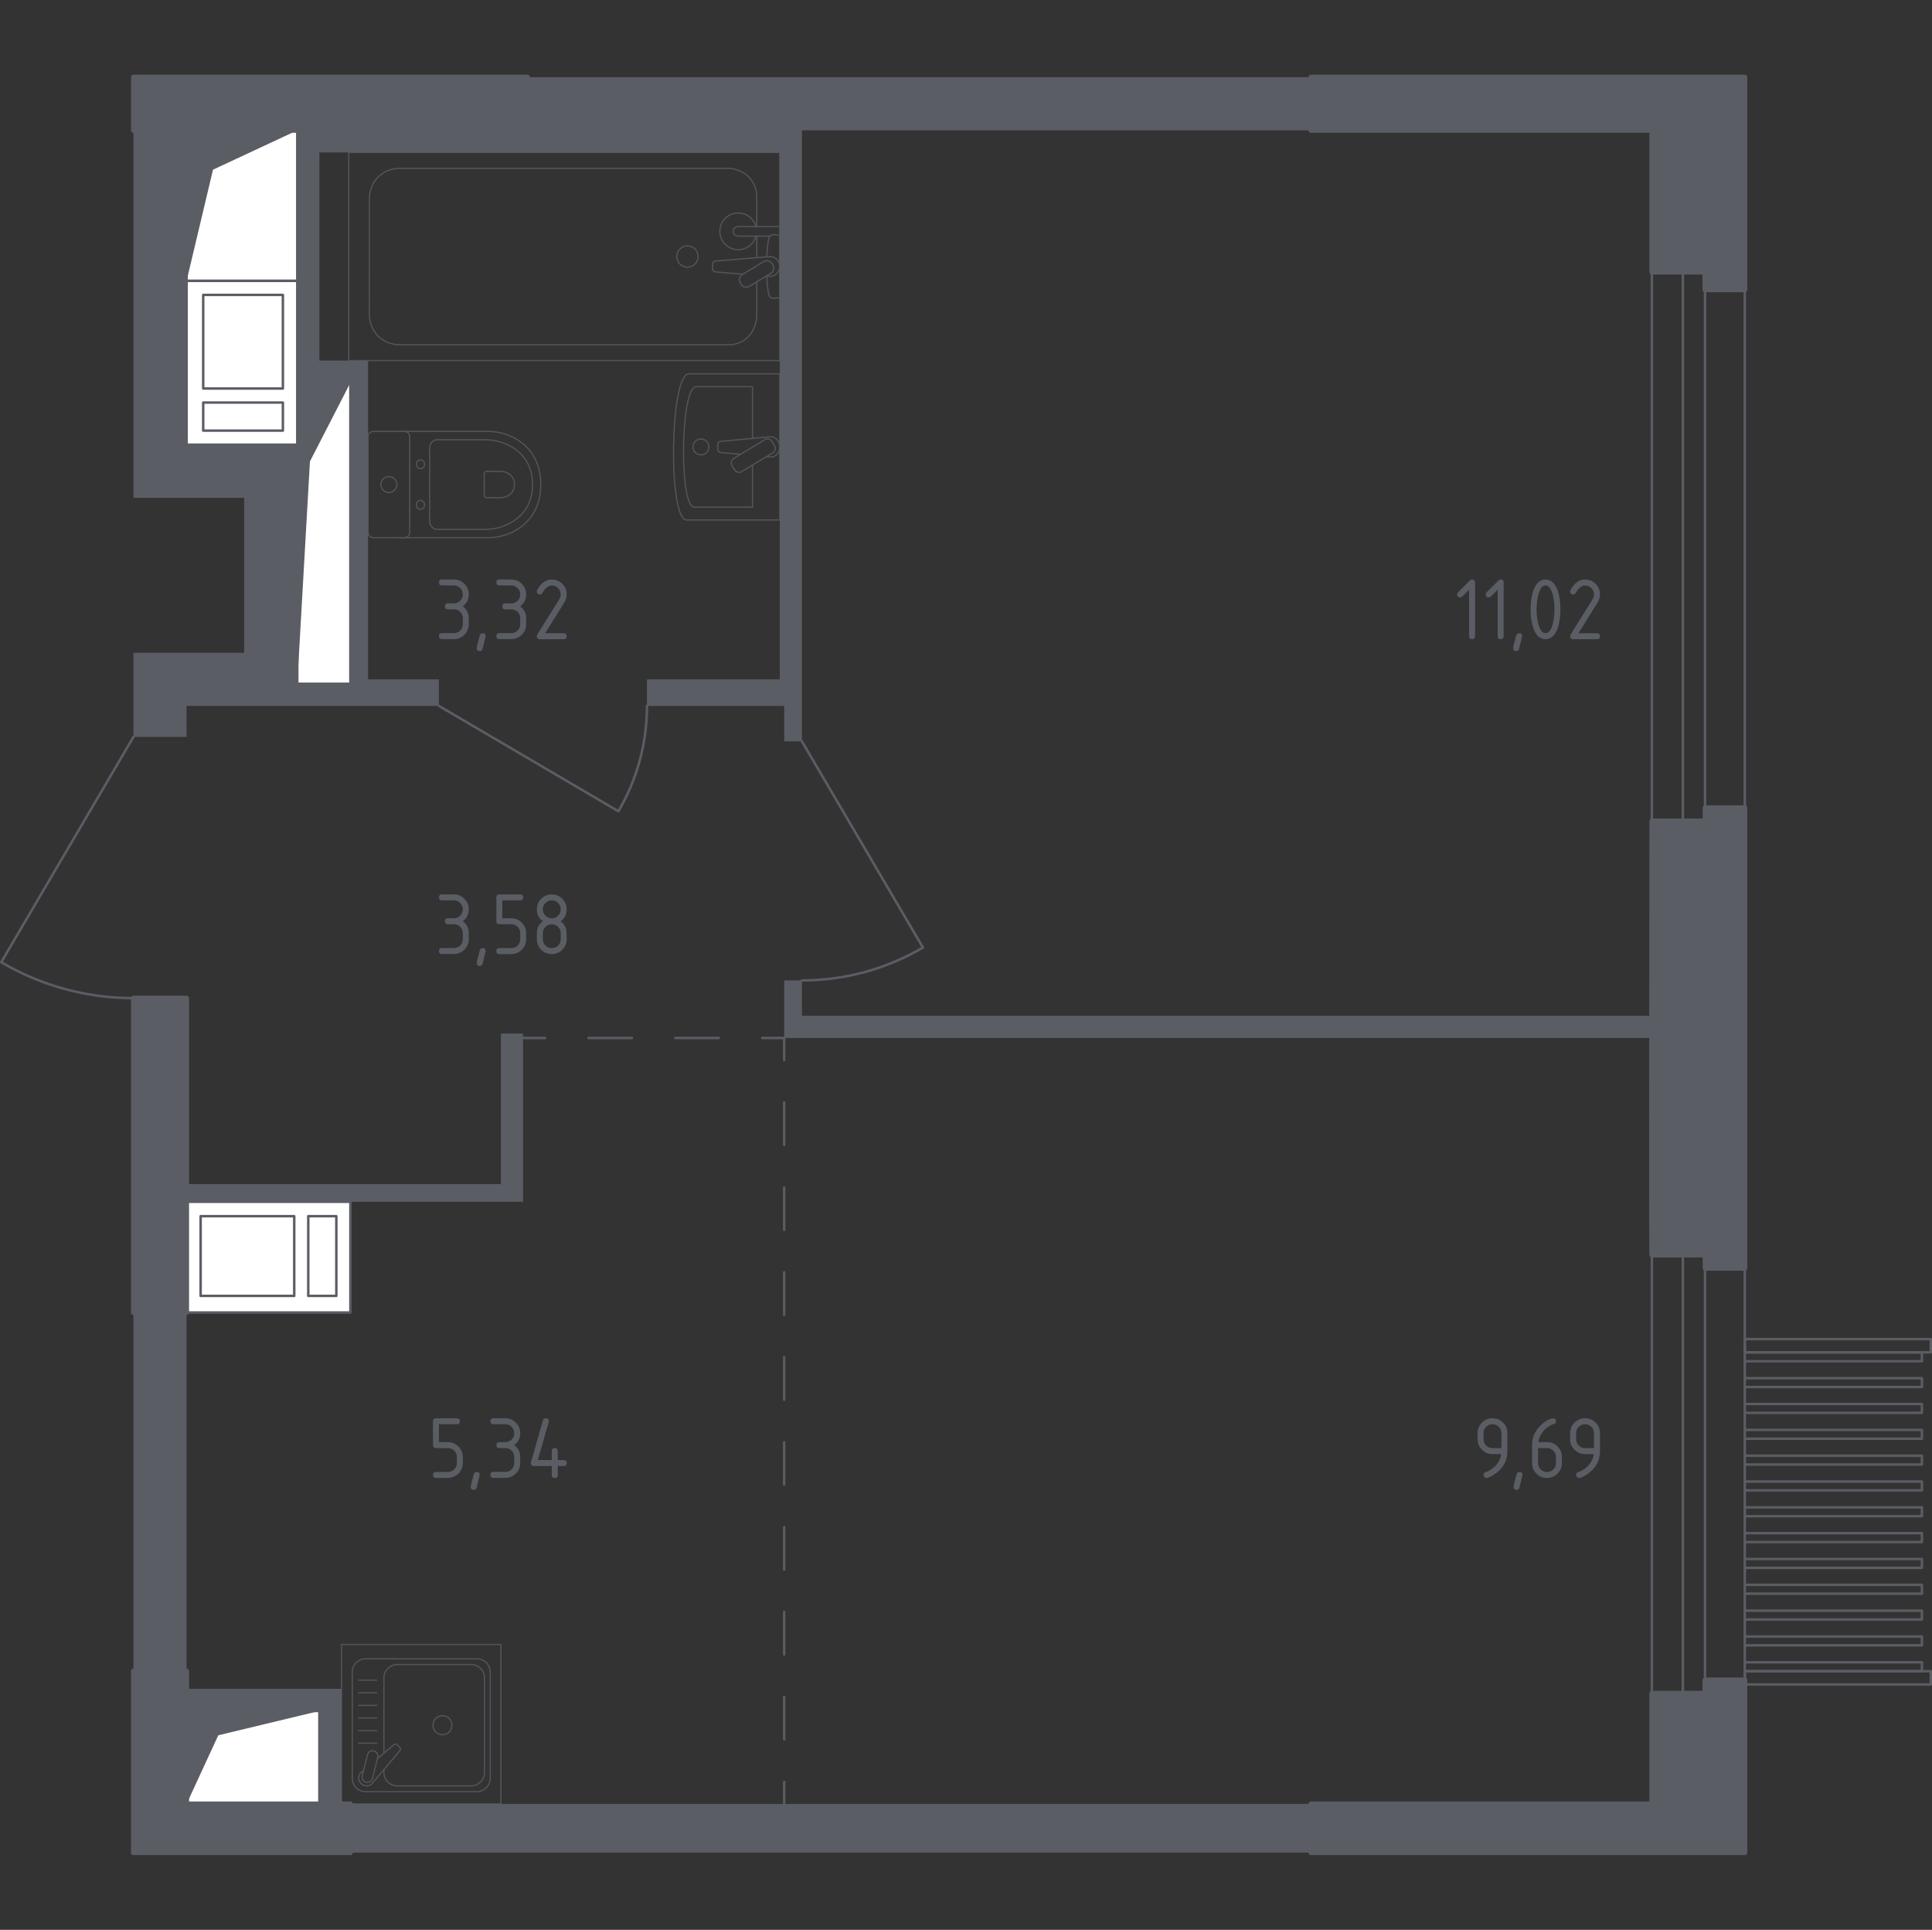 <?xml version="1.0" encoding="utf-8"?>
<!-- Generator: Adobe Illustrator 25.1.0, SVG Export Plug-In . SVG Version: 6.00 Build 0)  -->
<svg version="1.1" xmlns="http://www.w3.org/2000/svg" xmlns:xlink="http://www.w3.org/1999/xlink" x="0px" y="0px"
	 viewBox="0 0 1001.28 1000" style="enable-background:new 0 0 1001.28 1000;" xml:space="preserve">
<rect x="0" y="0" width="1001.28" height="1000" fill="#333333" stroke="none"/>
<style type="text/css">
	.st0{fill:none;stroke:#5B5D65;stroke-width:1.279;stroke-linecap:round;stroke-linejoin:round;stroke-miterlimit:10;}
	.st1{fill:#FFFFFF;stroke:#5B5D65;stroke-width:1.279;stroke-linecap:round;stroke-linejoin:round;stroke-miterlimit:10;}
	.st2{fill:#5B5D65;}
	.st3{fill:none;stroke:#5B5D65;stroke-width:1.279;stroke-linecap:round;stroke-linejoin:round;}
	
		.st4{fill:none;stroke:#5B5D65;stroke-width:1.279;stroke-linecap:round;stroke-linejoin:round;stroke-dasharray:22.504,22.504,22.504,22.504;}
	
		.st5{fill:none;stroke:#5B5D65;stroke-width:1.279;stroke-linecap:round;stroke-linejoin:round;stroke-dasharray:22.004,22.004,22.004,22.004;}
	
		.st6{fill:none;stroke:#5B5D65;stroke-width:1.279;stroke-linecap:round;stroke-linejoin:round;stroke-dasharray:22.004,22.004,22.004,22.004,22.004,22.004;}
	.st7{opacity:0.8;}
	.st8{fill:none;stroke:#5B5D65;stroke-width:0.639;stroke-linecap:round;stroke-linejoin:round;stroke-miterlimit:10;}
	.st9{fill:#5B5D65;stroke:#5B5D65;stroke-width:2.558;stroke-linecap:round;stroke-linejoin:round;stroke-miterlimit:10;}
</style>
<g id="Слой_1">
</g>
<g id="Окна_x2C__двери">
	<path class="st0" d="M69.17,517.21c-25.01,0-48.43-6.78-68.53-18.61l68.53-116.76"/>
	<path class="st0" d="M335.3,365.79c0,19.92-5.4,38.58-14.82,54.59l-93.01-54.59"/>
	<path class="st0" d="M415.6,384.14L478.32,491c-18.4,10.82-39.84,17.03-62.72,17.03"/>
	<g>
		<rect x="904.28" y="865.96" class="st0" width="96.36" height="6.88"/>
		<rect x="904.28" y="693.88" class="st0" width="96.36" height="6.88"/>
		<polyline class="st0" points="904.28,861.37 996.05,861.37 996.05,865.96 904.28,865.96 		"/>
		<polyline class="st0" points="904.28,847.99 996.05,847.99 996.05,852.58 904.28,852.58 		"/>
		<polyline class="st0" points="904.28,834.61 996.05,834.61 996.05,839.19 904.28,839.19 		"/>
		<polyline class="st0" points="904.28,821.22 996.05,821.22 996.05,825.81 904.28,825.81 		"/>
		<polyline class="st0" points="904.28,807.84 996.05,807.84 996.05,812.43 904.28,812.43 		"/>
		<polyline class="st0" points="904.28,794.45 996.05,794.45 996.05,799.04 904.28,799.04 		"/>
		<polyline class="st0" points="904.28,781.07 996.05,781.07 996.05,785.66 904.28,785.66 		"/>
		<polyline class="st0" points="904.28,767.69 996.05,767.69 996.05,772.27 904.28,772.27 		"/>
		<polyline class="st0" points="904.28,754.3 996.05,754.3 996.05,758.89 904.28,758.89 		"/>
		<polyline class="st0" points="904.28,740.92 996.05,740.92 996.05,745.51 904.28,745.51 		"/>
		<polyline class="st0" points="904.28,727.53 996.05,727.53 996.05,732.12 904.28,732.12 		"/>
		<polyline class="st0" points="904.28,714.15 996.05,714.15 996.05,718.74 904.28,718.74 		"/>
		<polyline class="st0" points="904.28,700.77 996.05,700.77 996.05,705.35 904.28,705.35 		"/>
	</g>
	<g>
		<rect x="883.66" y="140.97" class="st0" width="20.61" height="284.46"/>
		<rect x="856.1" y="140.97" class="st0" width="16.06" height="284.46"/>
	</g>
	<g>
		<rect x="883.66" y="650.3" class="st0" width="20.61" height="227.1"/>
		<rect x="856.1" y="650.3" class="st0" width="16.06" height="227.1"/>
	</g>
</g>
<g id="Шахты">
	<g>
		<polyline class="st1" points="96.7,145.54 154.06,145.54 154.06,67.54 96.7,67.54 96.7,145.54 		"/>
		<polygon class="st2" points="96.7,67.54 96.7,145.54 110.39,87.93 154.06,67.54 		"/>
	</g>
	<g>
		<polyline class="st1" points="96.7,934.76 165.53,934.76 165.53,886.58 96.7,886.58 96.7,934.76 		"/>
		<polygon class="st2" points="96.7,886.58 96.7,934.76 113.13,899.18 165.53,886.58 		"/>
	</g>
	<g>
		<polyline class="st1" points="154.06,354.32 181.59,354.32 181.59,198.31 154.06,198.31 154.06,354.32 		"/>
		<polygon class="st2" points="154.06,198.31 154.06,354.32 160.63,239.1 181.59,198.31 		"/>
	</g>
	<g>
		<rect x="96.7" y="145.54" class="st1" width="57.36" height="84.89"/>
		<rect x="105.31" y="152.82" class="st1" width="41.3" height="48.51"/>
		<rect x="105.31" y="208.6" class="st1" width="41.3" height="14.55"/>
	</g>
	<g>
		<rect x="96.7" y="622.74" class="st1" width="84.89" height="57.36"/>
		<rect x="103.98" y="630.2" class="st1" width="48.51" height="41.3"/>
		<rect x="159.76" y="630.2" class="st1" width="14.55" height="41.3"/>
	</g>
</g>
<g id="Пунктир">
	<g>
		<g>
			<line class="st3" x1="271.06" y1="537.86" x2="282.48" y2="537.86"/>
			<line class="st4" x1="304.99" y1="537.86" x2="383.75" y2="537.86"/>
			<polyline class="st3" points="395,537.86 406.42,537.86 406.42,549.28 			"/>
			<line class="st5" x1="406.42" y1="571.28" x2="406.42" y2="648.29"/>
			<line class="st6" x1="406.42" y1="659.29" x2="406.42" y2="912.34"/>
			<line class="st3" x1="406.42" y1="923.34" x2="406.42" y2="934.76"/>
		</g>
	</g>
</g>
<g id="Перегородки">
	<g>
		<rect x="69.17" y="680.1" class="st2" width="27.53" height="185.83"/>
		<polygon class="st2" points="406.42,508.03 415.6,508.03 415.6,526.38 856.1,526.38 856.1,537.86 406.42,537.86 		"/>
		<polygon class="st2" points="96.7,886.58 165.53,886.58 165.53,934.76 177,934.76 177,875.11 96.7,875.11 		"/>
		<polygon class="st2" points="259.59,535.56 271.06,535.56 271.06,622.74 96.7,622.74 96.7,613.57 259.59,613.57 		"/>
		<polygon class="st2" points="679.44,40.01 273.36,40.01 273.36,67.54 154.06,67.54 154.06,198.31 181.59,198.31 181.59,354.32 
			154.06,354.32 154.06,230.43 96.7,230.43 96.7,67.54 69.17,67.54 69.17,257.96 126.53,257.96 126.53,338.26 69.17,338.26 
			69.17,381.85 96.7,381.85 96.7,365.79 227.47,365.79 227.47,352.02 190.76,352.02 190.76,186.84 165.53,186.84 165.53,79.01 
			404.13,79.01 404.13,352.02 335.3,352.02 335.3,365.79 406.42,365.79 406.42,384.14 415.6,384.14 415.6,67.54 679.44,67.54 		"/>
		<rect x="181.59" y="934.76" class="st2" width="497.85" height="25.24"/>
	</g>
</g>
<g id="Мебель">
	<g class="st7">
		<rect x="177" y="852.14" class="st8" width="82.61" height="82.61"/>
		<path class="st8" d="M189.47,859.55h57.69c3.8,0,6.89,3.08,6.89,6.88v55.08c0,3.8-3.09,6.88-6.89,6.88h-57.69
			c-3.8,0-6.89-3.08-6.89-6.88v-55.08C182.58,862.63,185.66,859.55,189.47,859.55z"/>
		<path class="st8" d="M198.97,908.41v-38.98c0-3.8,3.08-6.88,6.89-6.88h38.35c3.8,0,6.89,3.08,6.89,6.88v49.07
			c0,3.8-3.08,6.89-6.89,6.89h-38.35c-3.8,0-6.89-3.08-6.89-6.89v-1.55"/>
		<path class="st8" d="M224.39,893.97c0-2.73,2.21-4.94,4.93-4.94c2.72,0,4.93,2.21,4.93,4.94c0,2.72-2.21,4.93-4.93,4.93
			C226.6,898.9,224.39,896.69,224.39,893.97z"/>
		<path class="st8" d="M188.42,917.35l-1.18,1c-1.54,1.31-1.83,3.75-0.43,5.5c0.09,0.12,0.19,0.23,0.3,0.34
			c0.1,0.11,0.22,0.21,0.34,0.31c1.75,1.39,4.19,1.11,5.5-0.44l14.25-16.81c0.5-0.49,0.45-1.33-0.09-1.88l-1.17-1.17
			c-0.55-0.54-1.39-0.59-1.89-0.09l-8.45,7.16"/>
		<path class="st8" d="M193.76,907.28L193.76,907.28c1.48,0.36,2.38,1.87,2.01,3.34l-2.71,10.89c-0.36,1.47-1.86,2.37-3.34,2.01
			c-1.46-0.36-2.37-1.87-2-3.34l2.7-10.88C190.79,907.82,192.28,906.92,193.76,907.28z"/>
		<line class="st8" x1="195.25" y1="870.62" x2="185.91" y2="870.62"/>
		<line class="st8" x1="195.25" y1="877.16" x2="185.91" y2="877.16"/>
		<line class="st8" x1="195.25" y1="883.69" x2="185.91" y2="883.69"/>
		<line class="st8" x1="195.25" y1="890.23" x2="185.91" y2="890.23"/>
		<line class="st8" x1="195.25" y1="896.76" x2="185.91" y2="896.76"/>
		<line class="st8" x1="195.25" y1="903.29" x2="185.91" y2="903.29"/>
	</g>
	<g class="st7">
		<path class="st8" d="M392.21,133.52c0-1.1,0-1.95,0-11.14"/>
		<path class="st8" d="M392.21,117.39c0-4.52,0-10.23,0-14.75c0-4.55-1.23-7.5-3.6-10.3c-3.43-4.04-8.39-4.88-10.32-5.11
			c-57.15,0-114.29,0-171.44-0.01c-1.14,0.01-6.35,0.17-10.66,4.31c-4.79,4.61-4.75,10.58-4.73,11.56
			c-0.01,20.21-0.01,40.42-0.02,60.63c0.04,1.12,0.33,6.24,4.53,10.42c4.39,4.37,9.83,4.48,10.88,4.48h171.44
			c0.92-0.01,6.02-0.15,10.02-4.74c3.76-4.32,3.9-9.54,3.91-10.66v-17.18"/>
		<rect x="180.75" y="79.01" class="st8" width="223.38" height="107.84"/>
		<path class="st8" d="M350.76,132.92c0-3.05,2.47-5.52,5.52-5.52c3.04,0,5.52,2.47,5.52,5.52c0,3.05-2.47,5.52-5.52,5.52
			C353.22,138.44,350.76,135.97,350.76,132.92z"/>
		<path class="st8" d="M404.13,122.37v-4.98h-8.12h-0.55h-12.83c0,0-2.64,0.09-2.64,2.49c0,2.4,2.64,2.49,2.64,2.49h12.83h0.55h3"/>
		<g>
			<path class="st8" d="M397.15,143.08l1.62,0.13c2.57,0.21,4.99-1.72,5.33-4.55c0.02-0.19,0.03-0.37,0.03-0.57
				c0-0.19-0.01-0.38-0.03-0.57c-0.33-2.83-2.76-4.76-5.33-4.55l-27.85,2.3c-0.89,0-1.6,0.79-1.6,1.78v2.09
				c0,0.99,0.72,1.77,1.6,1.77l14.11,1.17"/>
			<path class="st8" d="M384.12,147.32l-0.49-0.82c-0.87-1.46-0.4-3.36,1.05-4.23l11.17-6.73c1.45-0.87,3.35-0.4,4.23,1.04
				l0.49,0.83c0.88,1.44,0.4,3.35-1.05,4.22l-11.18,6.73C386.89,149.25,384.99,148.78,384.12,147.32z"/>
			<path class="st8" d="M397.37,142.93c0.21,3.93,0.62,9.03,1.31,10.4c0.97,1.9,3.68,1.06,3.68,1.06h1.73v-32.62h-1.73
				c0,0-2.71-0.84-3.68,1.07c-0.68,1.34-1.08,6.33-1.3,10.24"/>
		</g>
		<path class="st8" d="M391.77,122.37c-1.1,4.05-4.8,7.03-9.19,7.03c-5.26,0-9.52-4.26-9.52-9.52s4.26-9.52,9.52-9.52
			c4.4,0,8.1,2.98,9.19,7.03"/>
	</g>
	<g class="st7">
		<path class="st8" d="M404.13,193.72h-47.15c-9.84,0-10.84,75.73-1.17,75.73h48.32V193.72z"/>
		<path class="st8" d="M389.98,227.18v-26.81h-29.2c-8.13,0-8.96,62.43-0.97,62.43h30.17V241"/>
		<path class="st8" d="M397.21,236.64l1.97,0.18c2.37,0.22,4.62-1.76,4.92-4.65c0.02-0.19,0.03-0.39,0.03-0.59
			c0-0.19-0.01-0.39-0.03-0.58c-0.3-2.89-2.55-4.87-4.92-4.66l-25.71,2.35c-0.83,0-1.48,0.82-1.48,1.82v2.15
			c0,1.01,0.66,1.82,1.48,1.82l10.33,0.94"/>
		<path class="st8" d="M380.67,243.39l-1.27-2.11c-0.78-1.3-0.36-3,0.94-3.78l16.01-9.64c1.3-0.78,3.01-0.36,3.78,0.94l1.27,2.11
			c0.78,1.3,0.36,3-0.94,3.78l-16.01,9.64C383.16,245.11,381.45,244.69,380.67,243.39z"/>
		<path class="st8" d="M363.28,235.71c-2.28,0-4.13-1.85-4.13-4.12c0-2.28,1.85-4.12,4.13-4.12c2.28,0,4.12,1.85,4.12,4.12
			C367.41,233.86,365.56,235.71,363.28,235.71z"/>
	</g>
	<g class="st7">
		<path class="st8" d="M206.97,278.62h45.87c5,0,9.94-1.25,14.37-3.79c6.31-3.62,13.05-10.56,13.05-23.75
			c0-13.2-6.74-20.15-13.05-23.76c-4.43-2.53-9.38-3.78-14.37-3.78h-45.87"/>
		<path class="st8" d="M222.69,270.09c0,2.34,1.75,4.22,3.93,4.22h24.71c4.49,0,8.94-1.05,12.93-3.19
			c5.68-3.05,11.73-8.91,11.73-20.03c0-11.12-6.05-16.98-11.73-20.03c-3.99-2.14-8.44-3.19-12.93-3.19h-24.71
			c-2.17,0-3.93,1.88-3.93,4.22V270.09z"/>
		<path class="st8" d="M250.96,256.66c0,0.69,0.51,1.24,1.15,1.24h7.26c1.32,0,2.63-0.31,3.8-0.94c1.66-0.89,3.44-2.62,3.44-5.88
			c0-3.27-1.78-5-3.44-5.89c-1.18-0.63-2.48-0.94-3.8-0.94h-7.26c-0.64,0-1.15,0.55-1.15,1.24V256.66z"/>
		<path class="st8" d="M217.94,259.29c1.18,0,2.12,1.03,2.12,2.3c0,1.26-0.95,2.28-2.12,2.28c-1.18,0-2.13-1.02-2.13-2.28
			C215.81,260.32,216.77,259.29,217.94,259.29z"/>
		<path class="st8" d="M217.94,238.29c1.18,0,2.12,1.03,2.12,2.29c0,1.26-0.95,2.28-2.12,2.28c-1.18,0-2.13-1.02-2.13-2.28
			C215.81,239.32,216.77,238.29,217.94,238.29z"/>
		<path class="st8" d="M212.33,226.3v49.57c0,1.52-1.23,2.75-2.75,2.75h-16.07c-1.52,0-2.75-1.23-2.75-2.75V226.3
			c0-1.53,1.23-2.75,2.75-2.75h16.07C211.1,223.54,212.33,224.77,212.33,226.3z"/>
		<path class="st8" d="M201.54,246.95c2.29,0,4.13,1.85,4.13,4.13s-1.85,4.13-4.13,4.13c-2.28,0-4.13-1.85-4.13-4.13
			S199.26,246.95,201.54,246.95z"/>
	</g>
</g>
<g id="Несущие">
	<g>
		<rect x="69.17" y="517.21" class="st9" width="27.53" height="162.89"/>
		<rect x="69.17" y="40" class="st9" width="204.19" height="27.53"/>
		<polygon class="st9" points="904.27,40 679.44,40 679.44,67.54 856.1,67.54 856.1,140.97 883.63,140.97 883.63,150.15 
			904.27,150.15 		"/>
		<path class="st9" d="M883.73,418.55c0,0,0,2.5-0.01,6.88h-27.59c0,0-0.38,222.82,0,224.86h27.54c0.01,4.17,0.03,6.64,0.06,6.88
			h20.55V418.55H883.73z"/>
		<polygon class="st9" points="69.17,865.93 69.17,960 181.59,960 181.59,934.76 96.7,934.76 96.7,865.93 		"/>
		<polygon class="st9" points="883.63,870.52 883.63,877.4 856.1,877.4 856.1,934.76 679.44,934.76 679.44,960 904.27,960 
			904.27,870.52 		"/>
	</g>
</g>
<g id="Слой_12">
</g>
<g id="Лифты_x2C__лестнцы">
</g>
<g id="Площади">
	<g>
		<g>
			<path class="st2" d="M224.4,748.83v-12.37c0-1.03,0.51-1.55,1.55-1.55h10.82c1.03,0,1.55,0.52,1.55,1.55
				c0,1.03-0.52,1.55-1.55,1.55h-9.28v9.27h4.64c2.14,0,3.96,0.76,5.47,2.27s2.26,3.33,2.26,5.46v3.09c0,2.14-0.76,3.96-2.27,5.47
				c-1.51,1.51-3.33,2.26-5.46,2.26h-6.18c-1.03,0-1.55-0.52-1.55-1.55c0-1.03,0.51-1.55,1.55-1.55h6.18c1.3,0,2.39-0.45,3.29-1.35
				c0.9-0.9,1.35-1.99,1.35-3.29v-3.09c0-1.28-0.45-2.37-1.36-3.28c-0.91-0.91-2-1.36-3.28-1.36h-6.18
				C224.92,750.38,224.4,749.86,224.4,748.83z"/>
			<path class="st2" d="M247.06,762.74c1.03,0,1.55,0.51,1.55,1.52c0,0.14-0.53,2.33-1.59,6.58c-0.19,0.78-0.69,1.17-1.5,1.17
				c-1.03,0-1.55-0.52-1.55-1.55c0-0.7,0.53-2.89,1.59-6.56C245.77,763.13,246.27,762.74,247.06,762.74z"/>
			<path class="st2" d="M261.88,750.38h-3.09c-1.03,0-1.55-0.52-1.55-1.55c0-1.03,0.52-1.55,1.55-1.55h3.09
				c1.3,0,2.39-0.45,3.29-1.35c0.9-0.9,1.35-1.99,1.35-3.29c0-1.28-0.45-2.37-1.36-3.28c-0.91-0.91-2-1.36-3.28-1.36h-6.18
				c-1.03,0-1.55-0.52-1.55-1.55c0-1.03,0.51-1.55,1.55-1.55h6.18c2.14,0,3.96,0.76,5.47,2.27c1.51,1.51,2.26,3.33,2.26,5.46
				c0,2.56-1.03,4.62-3.09,6.18c2.06,1.56,3.09,3.62,3.09,6.18v3.09c0,2.14-0.76,3.96-2.27,5.47c-1.51,1.51-3.33,2.26-5.46,2.26
				h-6.18c-1.03,0-1.55-0.52-1.55-1.55c0-1.03,0.51-1.55,1.55-1.55h6.18c1.3,0,2.39-0.45,3.29-1.35c0.9-0.9,1.35-1.99,1.35-3.29
				v-3.09c0-1.28-0.45-2.37-1.36-3.28C264.25,750.83,263.16,750.38,261.88,750.38z"/>
			<path class="st2" d="M275.14,758.1c0-0.17,0.01-0.31,0.05-0.42l6.18-21.64c0.22-0.75,0.72-1.12,1.5-1.12
				c1.03,0,1.55,0.52,1.55,1.55c0,0.14-0.02,0.29-0.05,0.45l-5.64,19.65h7.24v-4.64c0-1.03,0.51-1.55,1.55-1.55
				c1.03,0,1.55,0.52,1.55,1.55v4.64h3.09c1.03,0,1.55,0.52,1.55,1.55c0,1.03-0.51,1.55-1.55,1.55h-3.09v4.64
				c0,1.03-0.52,1.55-1.55,1.55c-1.03,0-1.55-0.52-1.55-1.55v-4.64h-9.27C275.65,759.65,275.14,759.14,275.14,758.1z"/>
		</g>
	</g>
	<g>
		<g>
			<path class="st2" d="M235.22,478.92h-3.09c-1.03,0-1.55-0.52-1.55-1.55c0-1.03,0.52-1.55,1.55-1.55h3.09
				c1.3,0,2.39-0.45,3.29-1.35c0.9-0.9,1.35-1.99,1.35-3.29c0-1.28-0.45-2.37-1.36-3.28c-0.91-0.91-2-1.36-3.28-1.36h-6.18
				c-1.03,0-1.55-0.52-1.55-1.55c0-1.03,0.51-1.55,1.55-1.55h6.18c2.14,0,3.96,0.76,5.47,2.27c1.51,1.51,2.26,3.33,2.26,5.46
				c0,2.56-1.03,4.62-3.09,6.18c2.06,1.56,3.09,3.62,3.09,6.18v3.09c0,2.14-0.76,3.96-2.27,5.47c-1.51,1.51-3.33,2.26-5.46,2.26
				h-6.18c-1.03,0-1.55-0.52-1.55-1.55c0-1.03,0.51-1.55,1.55-1.55h6.18c1.3,0,2.39-0.45,3.29-1.35c0.9-0.9,1.35-1.99,1.35-3.29
				v-3.09c0-1.28-0.45-2.37-1.36-3.28C237.6,479.37,236.5,478.92,235.22,478.92z"/>
			<path class="st2" d="M250.15,491.29c1.03,0,1.55,0.51,1.55,1.52c0,0.14-0.53,2.33-1.59,6.58c-0.19,0.78-0.69,1.17-1.5,1.17
				c-1.03,0-1.55-0.52-1.55-1.55c0-0.7,0.53-2.89,1.59-6.56C248.87,491.68,249.37,491.29,250.15,491.29z"/>
			<path class="st2" d="M257.24,477.38v-12.37c0-1.03,0.51-1.55,1.55-1.55h10.82c1.03,0,1.55,0.52,1.55,1.55
				c0,1.03-0.52,1.55-1.55,1.55h-9.28v9.27h4.64c2.14,0,3.96,0.76,5.47,2.27s2.26,3.33,2.26,5.46v3.09c0,2.14-0.76,3.96-2.27,5.47
				c-1.51,1.51-3.33,2.26-5.46,2.26h-6.18c-1.03,0-1.55-0.52-1.55-1.55c0-1.03,0.51-1.55,1.55-1.55h6.18c1.3,0,2.39-0.45,3.29-1.35
				c0.9-0.9,1.35-1.99,1.35-3.29v-3.09c0-1.28-0.45-2.37-1.36-3.28c-0.91-0.91-2-1.36-3.28-1.36h-6.18
				C257.76,478.92,257.24,478.41,257.24,477.38z"/>
			<path class="st2" d="M285.96,494.38c-2.14,0-3.96-0.75-5.47-2.26c-1.51-1.51-2.26-3.33-2.26-5.47v-3.09
				c0-2.56,1.03-4.62,3.09-6.18c-2.06-1.56-3.09-3.62-3.09-6.18c0-2.14,0.75-3.96,2.26-5.47s3.33-2.26,5.47-2.26
				c2.14,0,3.96,0.75,5.47,2.26s2.26,3.33,2.26,5.47c0,2.56-1.03,4.62-3.09,6.18c1.48,1.12,2.42,2.51,2.81,4.15
				c0.19,0.83,0.28,2.54,0.28,5.13c0,2.14-0.75,3.96-2.26,5.47C289.92,493.63,288.1,494.38,285.96,494.38z M285.96,475.83
				c1.3,0,2.39-0.45,3.29-1.35c0.9-0.9,1.35-1.99,1.35-3.29c0-1.28-0.45-2.37-1.36-3.28c-0.91-0.91-2-1.36-3.28-1.36
				c-1.3,0-2.39,0.45-3.29,1.35c-0.9,0.9-1.35,1.99-1.35,3.29s0.45,2.39,1.35,3.29C283.57,475.38,284.67,475.83,285.96,475.83z
				 M285.96,491.29c1.3,0,2.39-0.45,3.29-1.35c0.9-0.9,1.35-1.99,1.35-3.29v-3.09c0-1.28-0.45-2.37-1.36-3.28
				c-0.91-0.91-2-1.36-3.28-1.36c-1.3,0-2.39,0.45-3.29,1.35c-0.9,0.9-1.35,1.99-1.35,3.29v3.09c0,1.3,0.45,2.39,1.35,3.29
				C283.57,490.84,284.67,491.29,285.96,491.29z"/>
		</g>
	</g>
	<g>
		<g>
			<path class="st2" d="M235.22,315.75h-3.09c-1.03,0-1.55-0.52-1.55-1.55c0-1.03,0.52-1.55,1.55-1.55h3.09
				c1.3,0,2.39-0.45,3.29-1.35c0.9-0.9,1.35-1.99,1.35-3.29c0-1.28-0.45-2.37-1.36-3.28c-0.91-0.91-2-1.36-3.28-1.36h-6.18
				c-1.03,0-1.55-0.52-1.55-1.55c0-1.03,0.51-1.55,1.55-1.55h6.18c2.14,0,3.96,0.76,5.47,2.27c1.51,1.51,2.26,3.33,2.26,5.46
				c0,2.56-1.03,4.62-3.09,6.18c2.06,1.56,3.09,3.62,3.09,6.18v3.09c0,2.14-0.76,3.96-2.27,5.47c-1.51,1.51-3.33,2.26-5.46,2.26
				h-6.18c-1.03,0-1.55-0.52-1.55-1.55c0-1.03,0.51-1.55,1.55-1.55h6.18c1.3,0,2.39-0.45,3.29-1.35c0.9-0.9,1.35-1.99,1.35-3.29
				v-3.09c0-1.28-0.45-2.37-1.36-3.28C237.59,316.2,236.5,315.75,235.22,315.75z"/>
			<path class="st2" d="M250.15,328.11c1.03,0,1.55,0.51,1.55,1.52c0,0.14-0.53,2.33-1.59,6.58c-0.19,0.78-0.69,1.17-1.5,1.17
				c-1.03,0-1.55-0.52-1.55-1.55c0-0.7,0.53-2.89,1.59-6.56C248.87,328.5,249.37,328.11,250.15,328.11z"/>
			<path class="st2" d="M264.97,315.75h-3.09c-1.03,0-1.55-0.52-1.55-1.55c0-1.03,0.52-1.55,1.55-1.55h3.09
				c1.3,0,2.39-0.45,3.29-1.35c0.9-0.9,1.35-1.99,1.35-3.29c0-1.28-0.45-2.37-1.36-3.28c-0.91-0.91-2-1.36-3.28-1.36h-6.18
				c-1.03,0-1.55-0.52-1.55-1.55c0-1.03,0.51-1.55,1.55-1.55h6.18c2.14,0,3.96,0.76,5.47,2.27c1.51,1.51,2.26,3.33,2.26,5.46
				c0,2.56-1.03,4.62-3.09,6.18c2.06,1.56,3.09,3.62,3.09,6.18v3.09c0,2.14-0.76,3.96-2.27,5.47c-1.51,1.51-3.33,2.26-5.46,2.26
				h-6.18c-1.03,0-1.55-0.52-1.55-1.55c0-1.03,0.51-1.55,1.55-1.55h6.18c1.3,0,2.39-0.45,3.29-1.35c0.9-0.9,1.35-1.99,1.35-3.29
				v-3.09c0-1.28-0.45-2.37-1.36-3.28C267.34,316.2,266.25,315.75,264.97,315.75z"/>
			<path class="st2" d="M285.96,300.29c2.14,0,3.96,0.75,5.47,2.26s2.26,3.33,2.26,5.47c0,1.47-0.47,2.95-1.41,4.45l-9.74,15.65h9.6
				c1.03,0,1.54,0.52,1.54,1.55c0,1.03-0.51,1.55-1.54,1.55h-12.37c-1.03,0-1.55-0.51-1.55-1.55c0-0.31,0.09-0.61,0.26-0.89
				l11.33-18.2c0.52-0.83,0.77-1.68,0.77-2.55c0-1.28-0.45-2.37-1.36-3.28c-0.91-0.91-2-1.36-3.28-1.36c-1.75,0-3.37,1.3-4.85,3.89
				c-0.28,0.5-0.73,0.75-1.33,0.75c-1.03,0-1.55-0.52-1.55-1.55c0-0.23,0.05-0.44,0.14-0.63
				C280.29,302.14,282.82,300.29,285.96,300.29z"/>
		</g>
	</g>
	<g>
		<g>
			<path class="st2" d="M761.38,305.57l-3.55,3.55c-0.3,0.29-0.66,0.44-1.08,0.44c-1.03,0-1.55-0.52-1.55-1.55
				c0-0.42,0.15-0.78,0.44-1.08l6.04-6.04c0.41-0.41,0.82-0.61,1.24-0.61c1.03,0,1.55,0.52,1.55,1.55v27.82
				c0,1.03-0.52,1.55-1.55,1.55s-1.55-0.51-1.55-1.54V305.57z"/>
			<path class="st2" d="M776.19,305.57l-3.55,3.55c-0.3,0.29-0.66,0.44-1.08,0.44c-1.03,0-1.55-0.52-1.55-1.55
				c0-0.42,0.15-0.78,0.44-1.08l6.04-6.04c0.41-0.41,0.82-0.61,1.24-0.61c1.03,0,1.55,0.52,1.55,1.55v27.82
				c0,1.03-0.52,1.55-1.55,1.55s-1.55-0.51-1.55-1.54V305.57z"/>
			<path class="st2" d="M787.32,328.11c1.03,0,1.55,0.51,1.55,1.52c0,0.14-0.53,2.33-1.59,6.58c-0.19,0.78-0.69,1.17-1.5,1.17
				c-1.03,0-1.55-0.52-1.55-1.55c0-0.7,0.53-2.89,1.59-6.56C786.04,328.5,786.54,328.11,787.32,328.11z"/>
			<path class="st2" d="M808.71,315.75c0,3.69-0.45,6.87-1.36,9.56c-1.33,3.93-3.45,5.9-6.37,5.9s-5.04-1.96-6.37-5.88
				c-0.91-2.69-1.36-5.88-1.36-9.58c0-3.7,0.45-6.89,1.36-9.58c1.33-3.92,3.45-5.88,6.37-5.88s5.04,1.97,6.37,5.9
				C808.26,308.88,808.71,312.06,808.71,315.75z M805.62,315.75c0-2.56-0.27-4.97-0.82-7.24c-0.83-3.42-2.1-5.13-3.82-5.13
				c-1.7,0-2.97,1.72-3.79,5.15c-0.56,2.31-0.84,4.72-0.84,7.21c0,2.54,0.27,4.96,0.82,7.24c0.83,3.42,2.1,5.13,3.82,5.13
				s2.99-1.71,3.82-5.13C805.35,320.7,805.62,318.29,805.62,315.75z"/>
			<path class="st2" d="M821.49,300.29c2.14,0,3.96,0.75,5.47,2.26s2.26,3.33,2.26,5.47c0,1.47-0.47,2.95-1.41,4.45l-9.74,15.65h9.6
				c1.03,0,1.54,0.52,1.54,1.55c0,1.03-0.51,1.55-1.54,1.55H815.3c-1.03,0-1.55-0.51-1.55-1.55c0-0.31,0.09-0.61,0.26-0.89
				l11.33-18.2c0.52-0.83,0.77-1.68,0.77-2.55c0-1.28-0.45-2.37-1.36-3.28c-0.91-0.91-2-1.36-3.28-1.36c-1.75,0-3.37,1.3-4.85,3.89
				c-0.28,0.5-0.73,0.75-1.33,0.75c-1.03,0-1.55-0.52-1.55-1.55c0-0.23,0.05-0.44,0.14-0.63
				C815.82,302.14,818.35,300.29,821.49,300.29z"/>
		</g>
	</g>
	<g>
		<g>
			<path class="st2" d="M770.41,765.83c-0.41,0-0.76-0.16-1.08-0.47s-0.47-0.67-0.47-1.08c0-0.72,0.26-1.16,0.77-1.33
				c1.12-0.37,2.06-0.8,2.81-1.29c3.33-2.15,5.18-4.89,5.57-8.2h-4.52c-2.14,0-3.96-0.75-5.47-2.26c-1.51-1.51-2.26-3.33-2.26-5.47
				v-3.09c0-2.14,0.75-3.96,2.26-5.47s3.33-2.26,5.47-2.26c2.16,0,3.98,0.75,5.48,2.24c1.5,1.49,2.25,3.31,2.25,5.45v9.32
				c0,5.25-2.44,9.39-7.33,12.44C772.32,765.34,771.16,765.83,770.41,765.83z M778.14,750.37v-7.73c0-1.28-0.45-2.37-1.36-3.28
				c-0.91-0.91-2-1.36-3.28-1.36s-2.37,0.45-3.28,1.36c-0.91,0.91-1.36,2-1.36,3.28v3.09c0,1.3,0.45,2.39,1.35,3.29
				c0.9,0.9,1.99,1.35,3.29,1.35H778.14z"/>
			<path class="st2" d="M787.51,762.74c1.03,0,1.55,0.51,1.55,1.52c0,0.14-0.53,2.33-1.59,6.58c-0.19,0.78-0.69,1.17-1.5,1.17
				c-1.03,0-1.55-0.52-1.55-1.55c0-0.7,0.53-2.89,1.59-6.56C786.23,763.13,786.73,762.74,787.51,762.74z"/>
			<path class="st2" d="M804.84,734.92c1.03,0,1.55,0.52,1.55,1.55c0,0.77-0.26,1.21-0.77,1.33c-2.29,0.58-4.3,1.95-6.02,4.12
				c-1.36,1.72-2.15,3.51-2.37,5.36h4.52c2.19,0,4.02,0.75,5.5,2.25s2.22,3.33,2.22,5.48v3.09c0,2.15-0.75,3.98-2.26,5.48
				s-3.33,2.25-5.47,2.25c-2.15,0-3.98-0.75-5.48-2.24c-1.5-1.49-2.25-3.31-2.25-5.45v-9.32c0-3.5,1.16-6.57,3.49-9.2
				c1.81-2.05,3.79-3.5,5.93-4.36C804.04,735.03,804.51,734.92,804.84,734.92z M797.11,750.37v7.73c0,1.3,0.45,2.39,1.35,3.29
				c0.9,0.9,1.99,1.35,3.29,1.35s2.39-0.45,3.29-1.36c0.9-0.91,1.35-2,1.35-3.28v-3.09c0-1.3-0.45-2.39-1.36-3.29
				c-0.91-0.9-2-1.35-3.28-1.35H797.11z"/>
			<path class="st2" d="M818.39,765.83c-0.41,0-0.76-0.16-1.08-0.47s-0.47-0.67-0.47-1.08c0-0.72,0.26-1.16,0.77-1.33
				c1.12-0.37,2.06-0.8,2.81-1.29c3.33-2.15,5.18-4.89,5.57-8.2h-4.52c-2.14,0-3.96-0.75-5.47-2.26c-1.51-1.51-2.26-3.33-2.26-5.47
				v-3.09c0-2.14,0.75-3.96,2.26-5.47s3.33-2.26,5.47-2.26c2.16,0,3.98,0.75,5.48,2.24c1.5,1.49,2.25,3.31,2.25,5.45v9.32
				c0,5.25-2.44,9.39-7.33,12.44C820.31,765.34,819.14,765.83,818.39,765.83z M826.12,750.37v-7.73c0-1.28-0.45-2.37-1.36-3.28
				c-0.91-0.91-2-1.36-3.28-1.36s-2.37,0.45-3.28,1.36c-0.91,0.91-1.36,2-1.36,3.28v3.09c0,1.3,0.45,2.39,1.35,3.29
				c0.9,0.9,1.99,1.35,3.29,1.35H826.12z"/>
		</g>
	</g>
</g>
<g id="Таблички">
</g>
<g id="Этаж_x2C__секции">
</g>
</svg>
